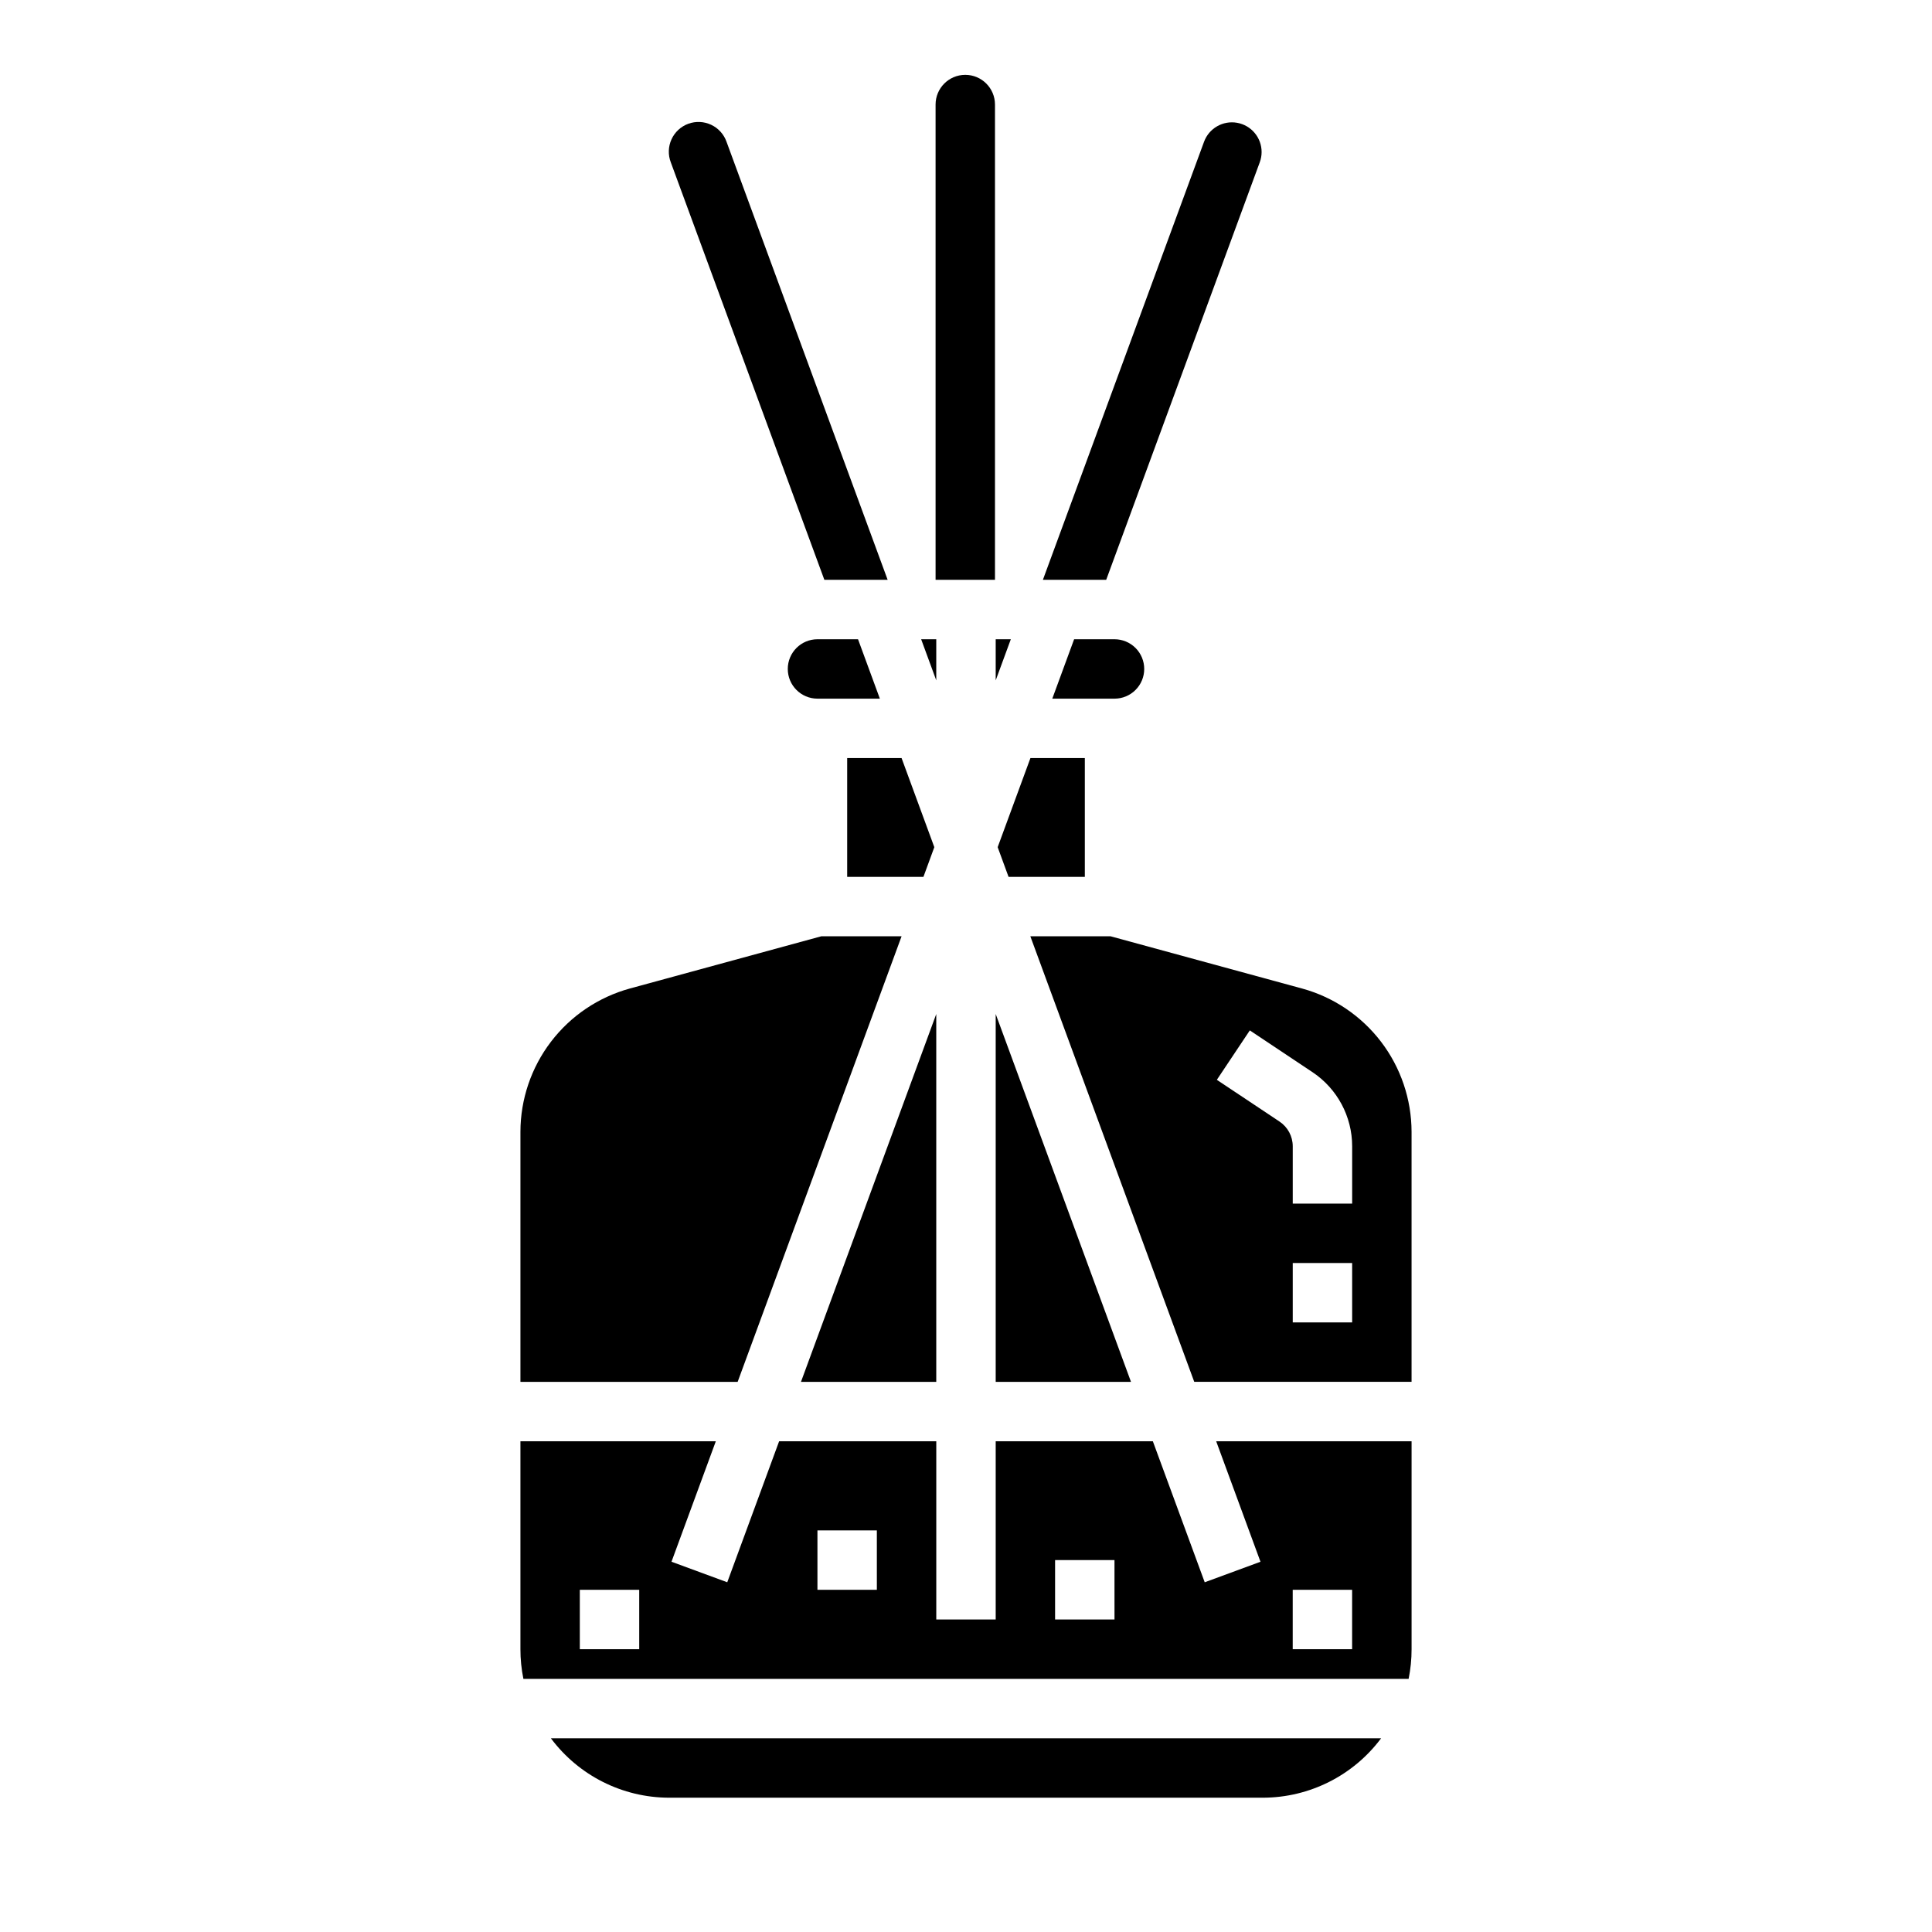 <?xml version="1.0" encoding="UTF-8"?>
<!-- Uploaded to: ICON Repo, www.svgrepo.com, Generator: ICON Repo Mixer Tools -->
<svg fill="#000000" width="800px" height="800px" version="1.1" viewBox="144 144 512 512" xmlns="http://www.w3.org/2000/svg">
 <g>
  <path d="m368.51 376.38h20.207l2.887-7.871-8.68-23.617h-14.414z"/>
  <path d="m382.93 392.12h-21.254l-50.766 13.848h-0.004c-8.32 2.289-15.66 7.242-20.895 14.102-5.234 6.859-8.078 15.246-8.09 23.875v66.258h57.566z"/>
  <path d="m392.12 313.41h-4.004l4.004 10.895z"/>
  <path d="m392.12 510.21v-97.488l-35.855 97.488z"/>
  <path d="m411.28 376.38h20.211v-31.488h-14.414l-8.684 23.617z"/>
  <path d="m447.23 321.28c0-2.086-0.828-4.09-2.305-5.566-1.477-1.477-3.481-2.305-5.566-2.305h-10.707l-5.785 15.742h16.492c2.086 0 4.09-0.828 5.566-2.305 1.477-1.477 2.305-3.477 2.305-5.566z"/>
  <path d="m407.87 313.41v10.895l4.008-10.895z"/>
  <path d="m407.87 412.72v97.488h35.855z"/>
  <path d="m360.64 329.15h16.531l-5.785-15.742h-10.746c-4.348 0-7.871 3.523-7.871 7.871s3.523 7.871 7.871 7.871z"/>
  <path d="m478.04 557.88-14.777 5.441-13.746-37.371h-41.648v47.23l-15.746 0.004v-47.234h-41.648l-13.746 37.367-14.777-5.441 11.746-31.926h-51.781v55.105c-0.004 2.644 0.262 5.281 0.789 7.871h234.59c0.523-2.59 0.789-5.227 0.785-7.871v-55.105h-51.781zm-164.64 23.176h-15.742v-15.742h15.742zm62.977-15.742h-15.746v-15.746h15.742zm62.977 7.871h-15.746v-15.746h15.742zm47.23-7.871h15.742v15.742h-15.742z"/>
  <path d="m489.07 405.97-50.766-13.848h-21.254l43.438 118.08h57.59v-66.258c-0.016-8.633-2.859-17.023-8.098-23.883-5.242-6.859-12.586-11.809-20.91-14.094zm13.266 88.488h-15.746v-15.742h15.742zm0-31.488-15.746 0.004v-15.195c0-2.633-1.312-5.09-3.504-6.551l-16.609-11.066 8.738-13.098 16.602 11.066c6.57 4.379 10.52 11.754 10.52 19.648z"/>
  <path d="m321.28 620.41h157.44c12.324-0.035 23.91-5.867 31.285-15.742h-220.01c7.371 9.875 18.957 15.707 31.281 15.742z"/>
  <path d="m478.34 184.3c0.004-3.82-2.731-7.09-6.492-7.758-3.758-0.668-7.457 1.457-8.77 5.043l-42.699 116.07h16.777l40.695-110.65c0.32-0.867 0.488-1.781 0.488-2.707z"/>
  <path d="m336.54 181.58c-0.699-1.988-2.168-3.613-4.074-4.508-1.906-0.898-4.09-0.996-6.066-0.27-1.98 0.727-3.582 2.219-4.453 4.137-0.871 1.918-0.938 4.106-0.184 6.07l40.699 110.65h16.773z"/>
  <path d="m407.68 171.71c0-4.348-3.523-7.875-7.871-7.875s-7.871 3.527-7.871 7.875v125.95h15.742z"/>
 </g>
</svg>